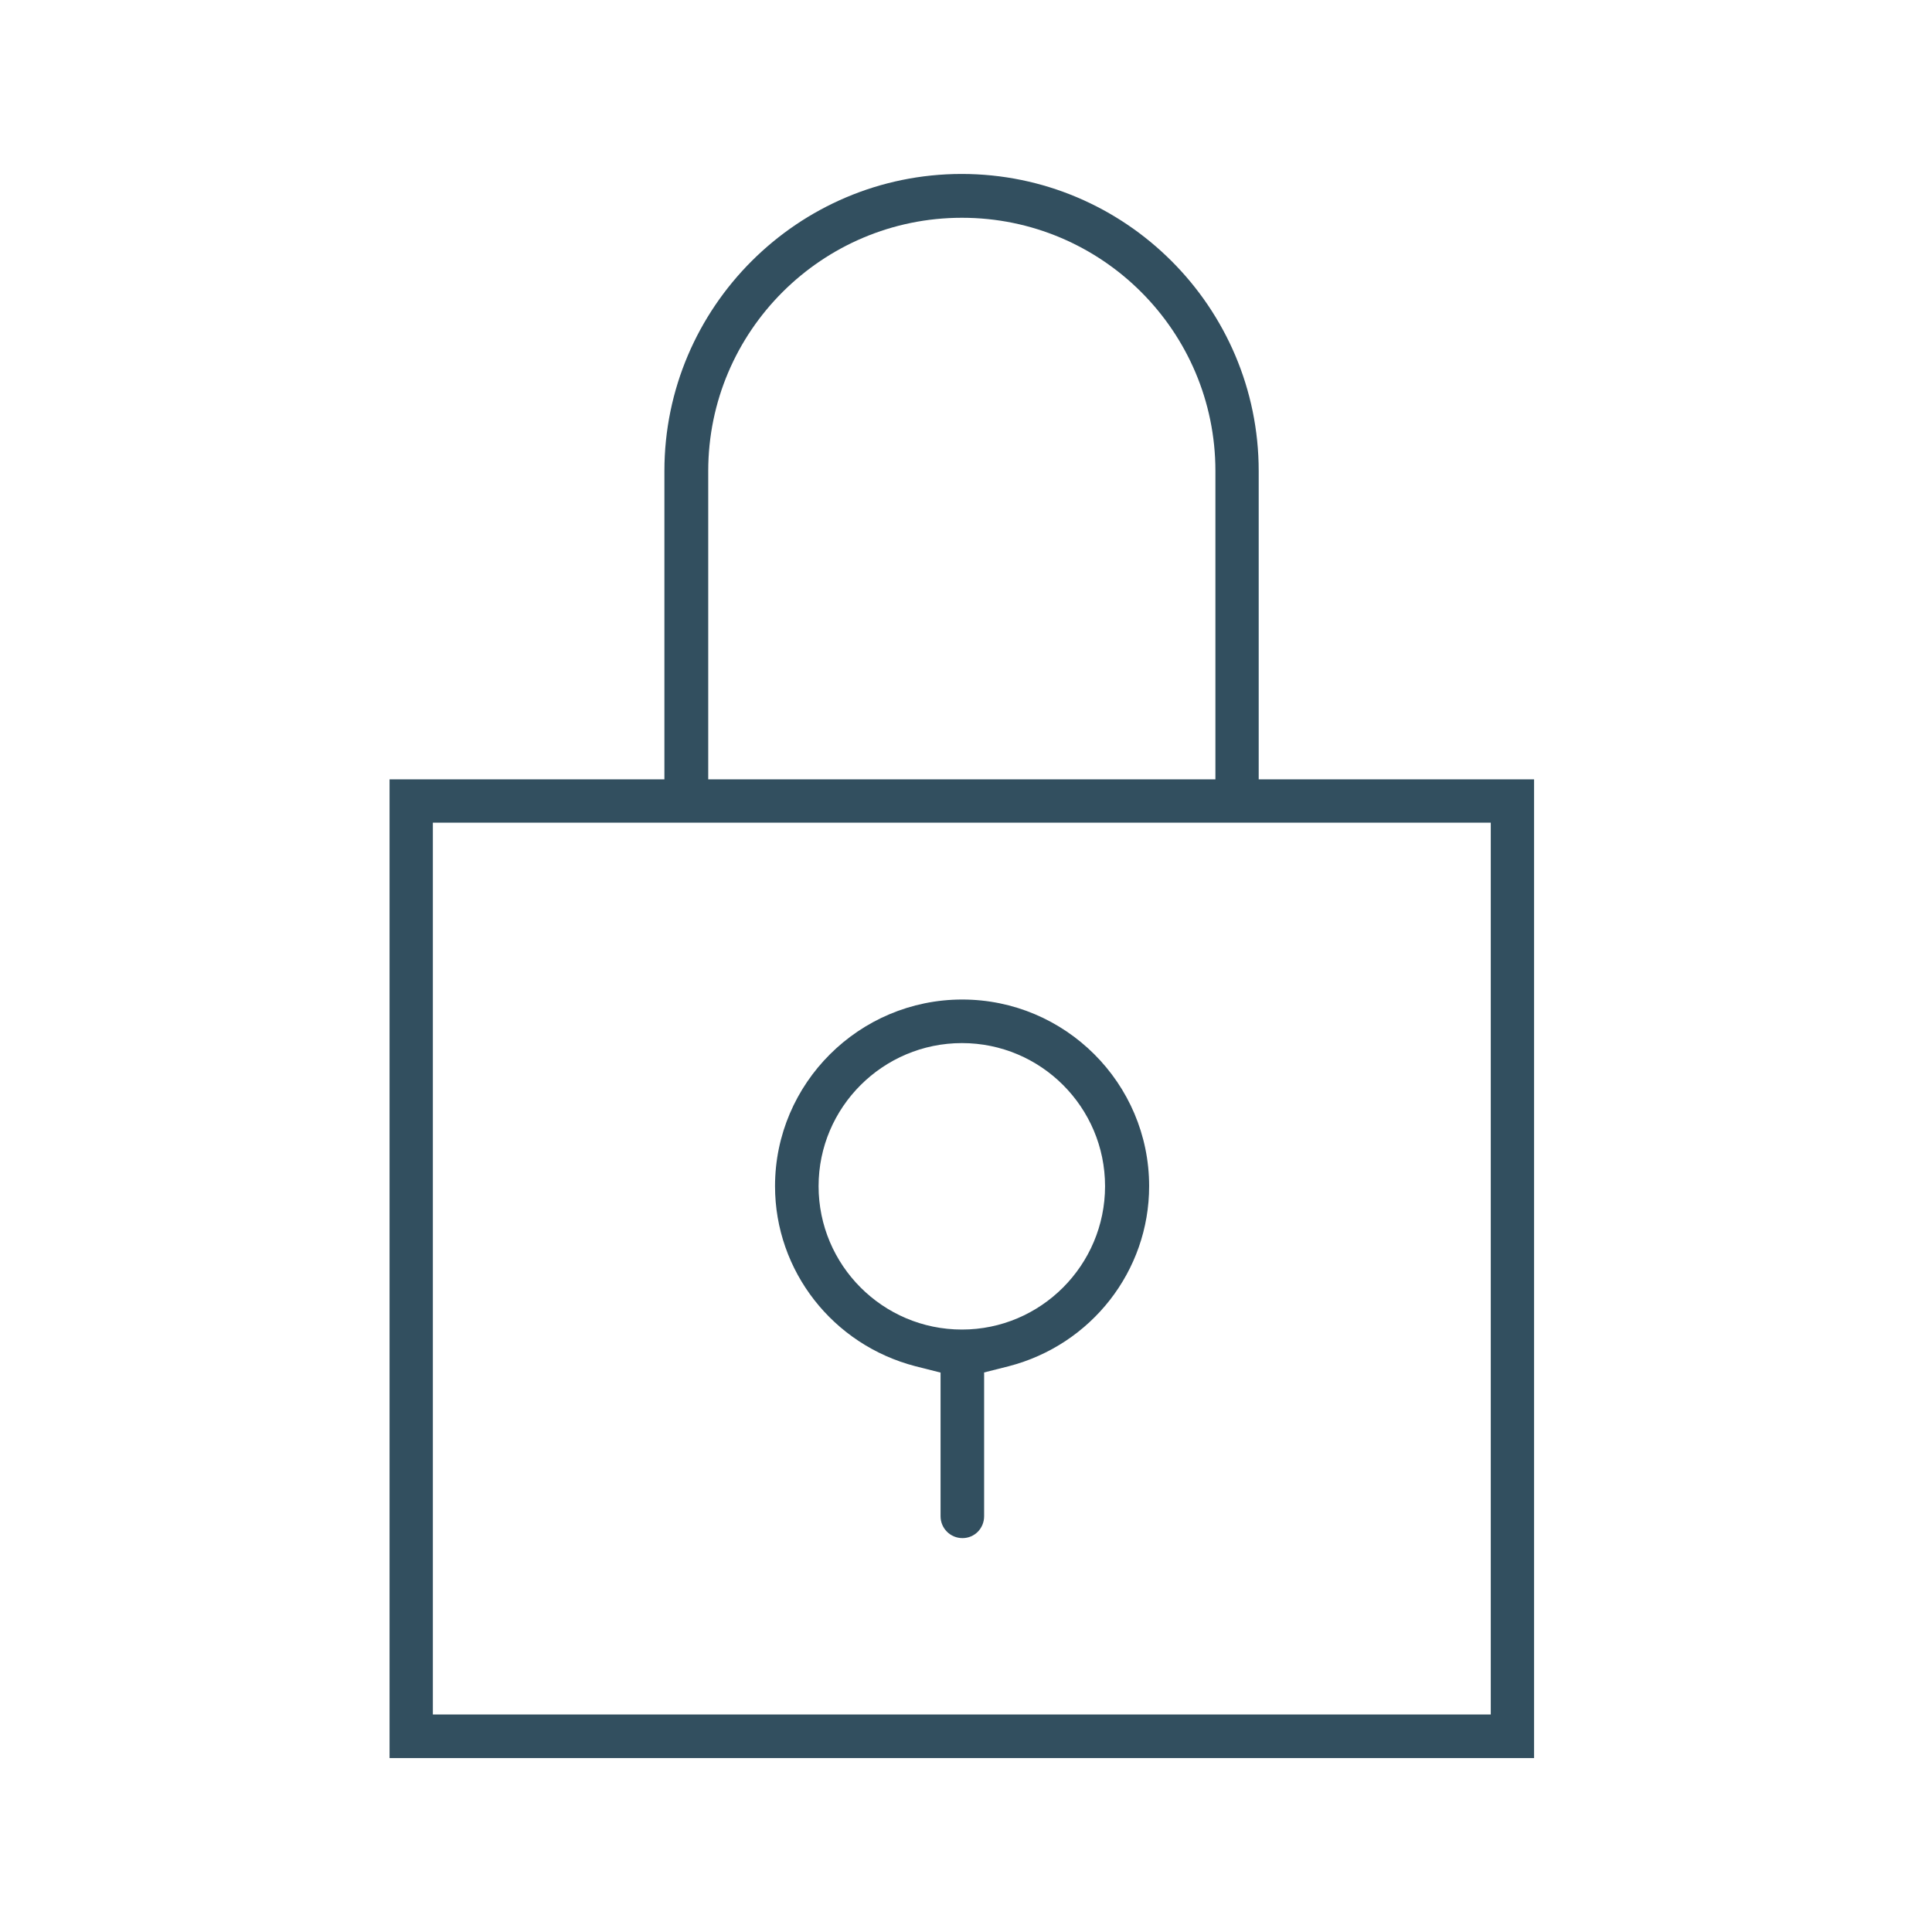<svg width="150" height="150" viewBox="0 0 150 150" fill="none" xmlns="http://www.w3.org/2000/svg">
<path d="M54.987 36.566C54.987 25.723 63.821 16.908 74.685 16.908C85.549 16.908 94.364 25.723 94.364 36.566V60.508H54.987V36.566ZM115.743 133.112H33.607V63.87H115.743V133.112ZM51.625 60.508H30.245V136.495H119.105V60.508H97.725V36.566C97.725 23.857 87.374 13.506 74.665 13.506C61.956 13.506 51.584 23.857 51.584 36.566V60.508H51.625Z" fill="#324F5F"/>
<path d="M74.686 103.226C68.536 103.226 63.555 98.224 63.555 92.095C63.555 85.966 68.557 80.985 74.686 80.985C80.814 80.985 85.796 85.966 85.796 92.095C85.796 98.224 80.814 103.226 74.686 103.226ZM76.366 106.567L78.314 106.075C84.73 104.415 89.219 98.675 89.219 92.095C89.219 84.101 82.7 77.603 74.706 77.603C66.712 77.603 60.173 84.101 60.173 92.095C60.173 98.675 64.662 104.415 71.078 106.075L73.025 106.567V117.718C73.025 118.661 73.784 119.419 74.727 119.419C75.669 119.419 76.407 118.661 76.407 117.718V106.567H76.366Z" fill="#324F5F"/>
</svg>
